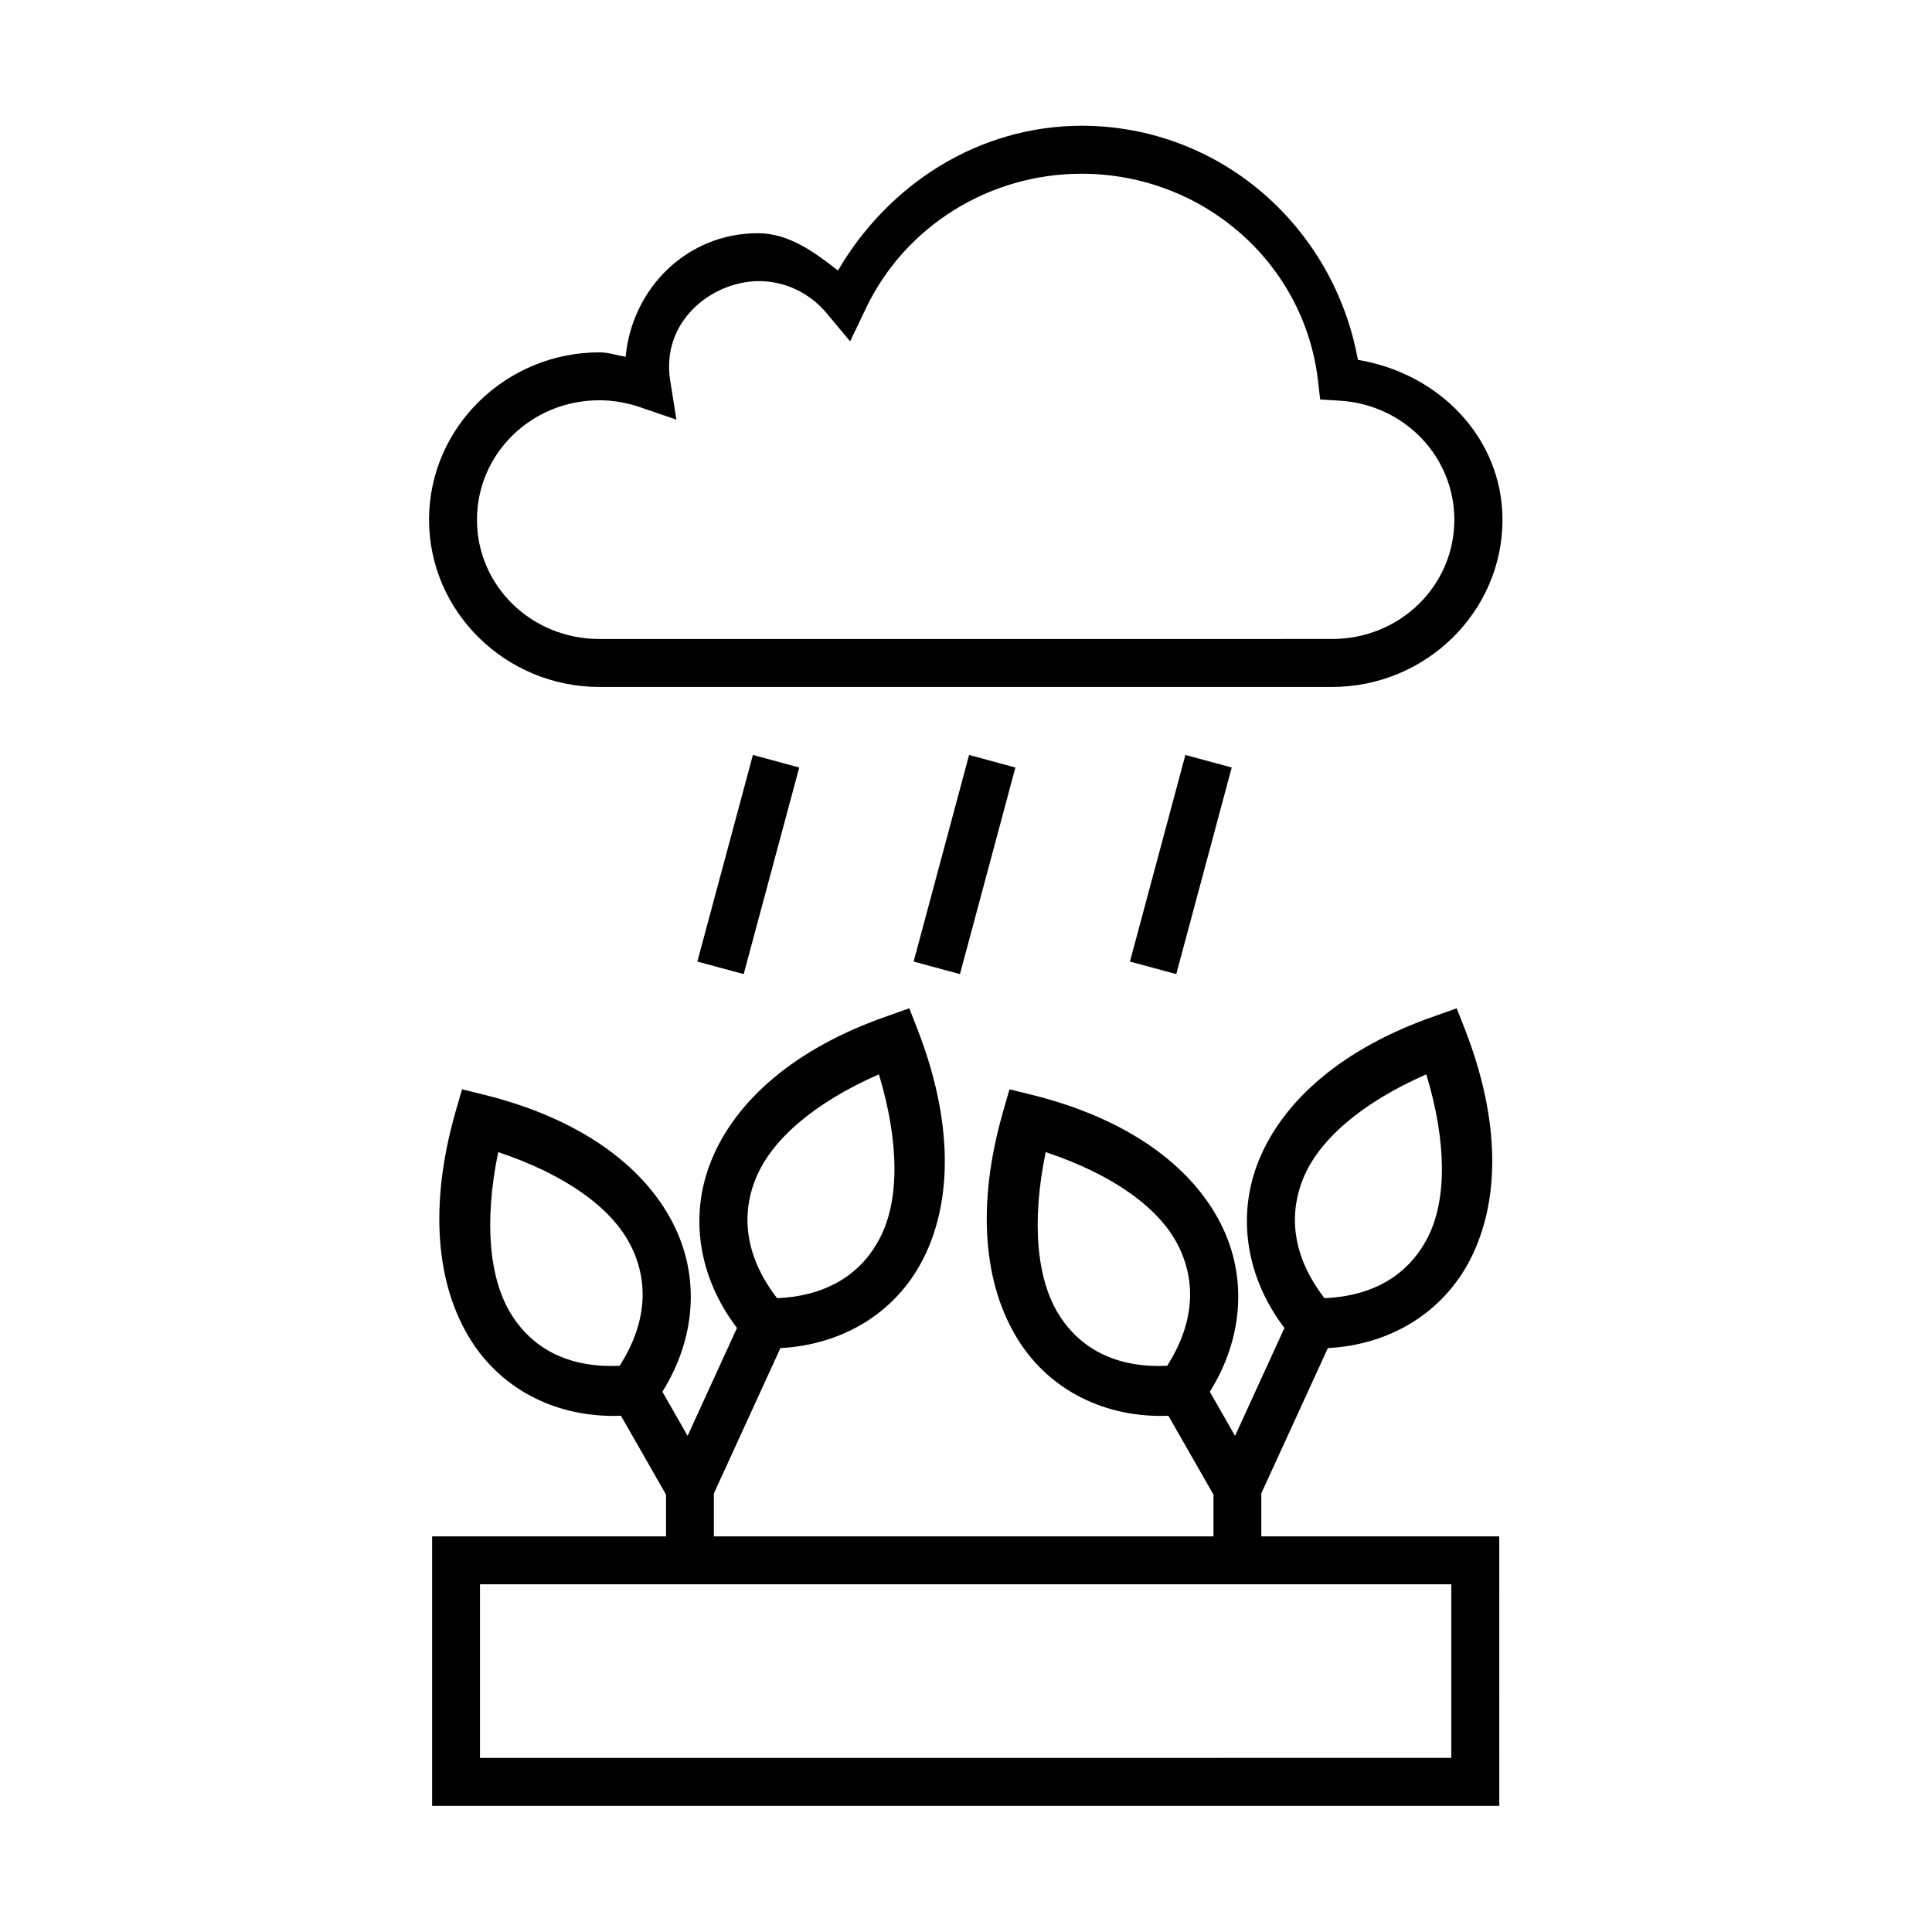 <?xml version="1.0" encoding="UTF-8"?>
<!-- Uploaded to: ICON Repo, www.svgrepo.com, Generator: ICON Repo Mixer Tools -->
<svg fill="#000000" width="800px" height="800px" version="1.1" viewBox="144 144 512 512" xmlns="http://www.w3.org/2000/svg">
 <g>
  <path d="m430.62 190.04c32.133 0.023 58.918 23.527 62.629 54.578l0.609 5.25 5.277 0.32c17.164 1.102 30.262 14.902 30.285 31.543 0 17.473-14.363 31.605-32.418 31.605l-194.15 0.004c-18.074 0-32.449-14.133-32.449-31.605 0-17.461 14.371-31.641 32.422-31.66 3.555 0 7.113 0.609 10.496 1.73l9.938 3.41-1.656-10.406c-2.453-15.566 10.871-26.109 23.207-26.305 7.055-0.117 13.73 3.094 18.164 8.398l6.324 7.559 4.254-8.902c10.359-21.609 32.578-35.496 57.066-35.52zm0-12.723c-27.234 0.066-51.113 15.406-64.551 38.375-6.332-4.953-13.039-9.887-21.254-9.887-18.754 0-33.324 14.605-35.016 32.746-2.336-0.379-4.578-1.172-6.941-1.172-24.781 0-45.156 19.855-45.156 44.348 0 24.469 20.383 44.324 45.156 44.324h194.15c24.789 0 45.164-19.855 45.164-44.324-0.035-21.832-16.945-38.84-38.312-42.355-6.387-35.246-36.418-61.992-73.242-62.055z" fill-rule="evenodd"/>
  <path d="m400.82 344.07-14.699 54.754 12.277 3.324 14.695-54.75z"/>
  <path d="m343.53 344.07-14.727 54.754 12.281 3.324 14.723-54.75z"/>
  <path d="m458.14 344.07-14.691 54.754 12.273 3.324 14.695-54.75z"/>
  <path d="m271.2 563.85h257.41v46.008l-257.41 0.004zm149.92-114.53c17.812 5.949 29.973 14.727 35.008 24.559 5.277 10.289 4.004 21.344-2.801 32.07-12.527 0.582-22.531-3.762-28.688-13.504-5.875-9.363-7.363-24.492-3.519-43.125zm-145.09 0c17.789 5.949 29.977 14.727 35.016 24.559 5.285 10.289 4.004 21.344-2.82 32.07-12.512 0.582-22.508-3.762-28.66-13.504-5.887-9.363-7.379-24.492-3.535-43.125zm245.96-20.609c5.484 18.191 5.402 33.379 0.379 43.211-5.277 10.289-14.836 15.566-27.379 16.117-7.731-10.047-9.969-20.957-5.652-31.684 4.137-10.242 15.488-20.121 32.652-27.645zm-145.07 0c5.481 18.191 5.391 33.379 0.352 43.211-5.25 10.289-14.844 15.566-27.344 16.117-7.734-10.047-10.004-20.957-5.66-31.684 4.129-10.242 15.477-20.121 32.652-27.645zm8.043-17.504-5.777 2.055c-24.375 8.453-40.23 22.301-46.703 38.336-5.981 14.785-3.269 31.086 6.824 44.324l-13.086 28.598-6.68-11.699c8.832-14.105 10.059-30.547 2.766-44.715-7.894-15.395-24.926-27.762-49.945-33.969l-5.918-1.465-1.695 5.871c-7.172 25.016-5.16 46.031 4.055 60.66 8.492 13.445 23.242 20.621 39.75 19.984l11.953 20.902v11.066l-61.992-0.004v71.418h282.81l-0.004-71.418h-63.066v-11.391l17.645-38.508c16.465-0.852 30.492-9.359 37.754-23.527 7.871-15.43 8.051-36.539-1.367-60.789l-2.25-5.727-5.769 2.055c-24.375 8.453-40.203 22.301-46.707 38.336-5.949 14.785-3.234 31.086 6.824 44.324l-13.086 28.598-6.68-11.699c8.832-14.105 10.059-30.547 2.801-44.715-7.894-15.395-24.926-27.762-49.965-33.969l-5.93-1.465-1.684 5.871c-7.203 25.016-5.16 46.031 4.047 60.66 8.488 13.445 23.242 20.621 39.746 19.984l11.953 20.902v11.066l-132.41-0.004v-11.359l17.645-38.543c16.469-0.852 30.547-9.359 37.781-23.527 7.871-15.43 7.992-36.539-1.395-60.789z" fill-rule="evenodd"/>
 </g>
</svg>